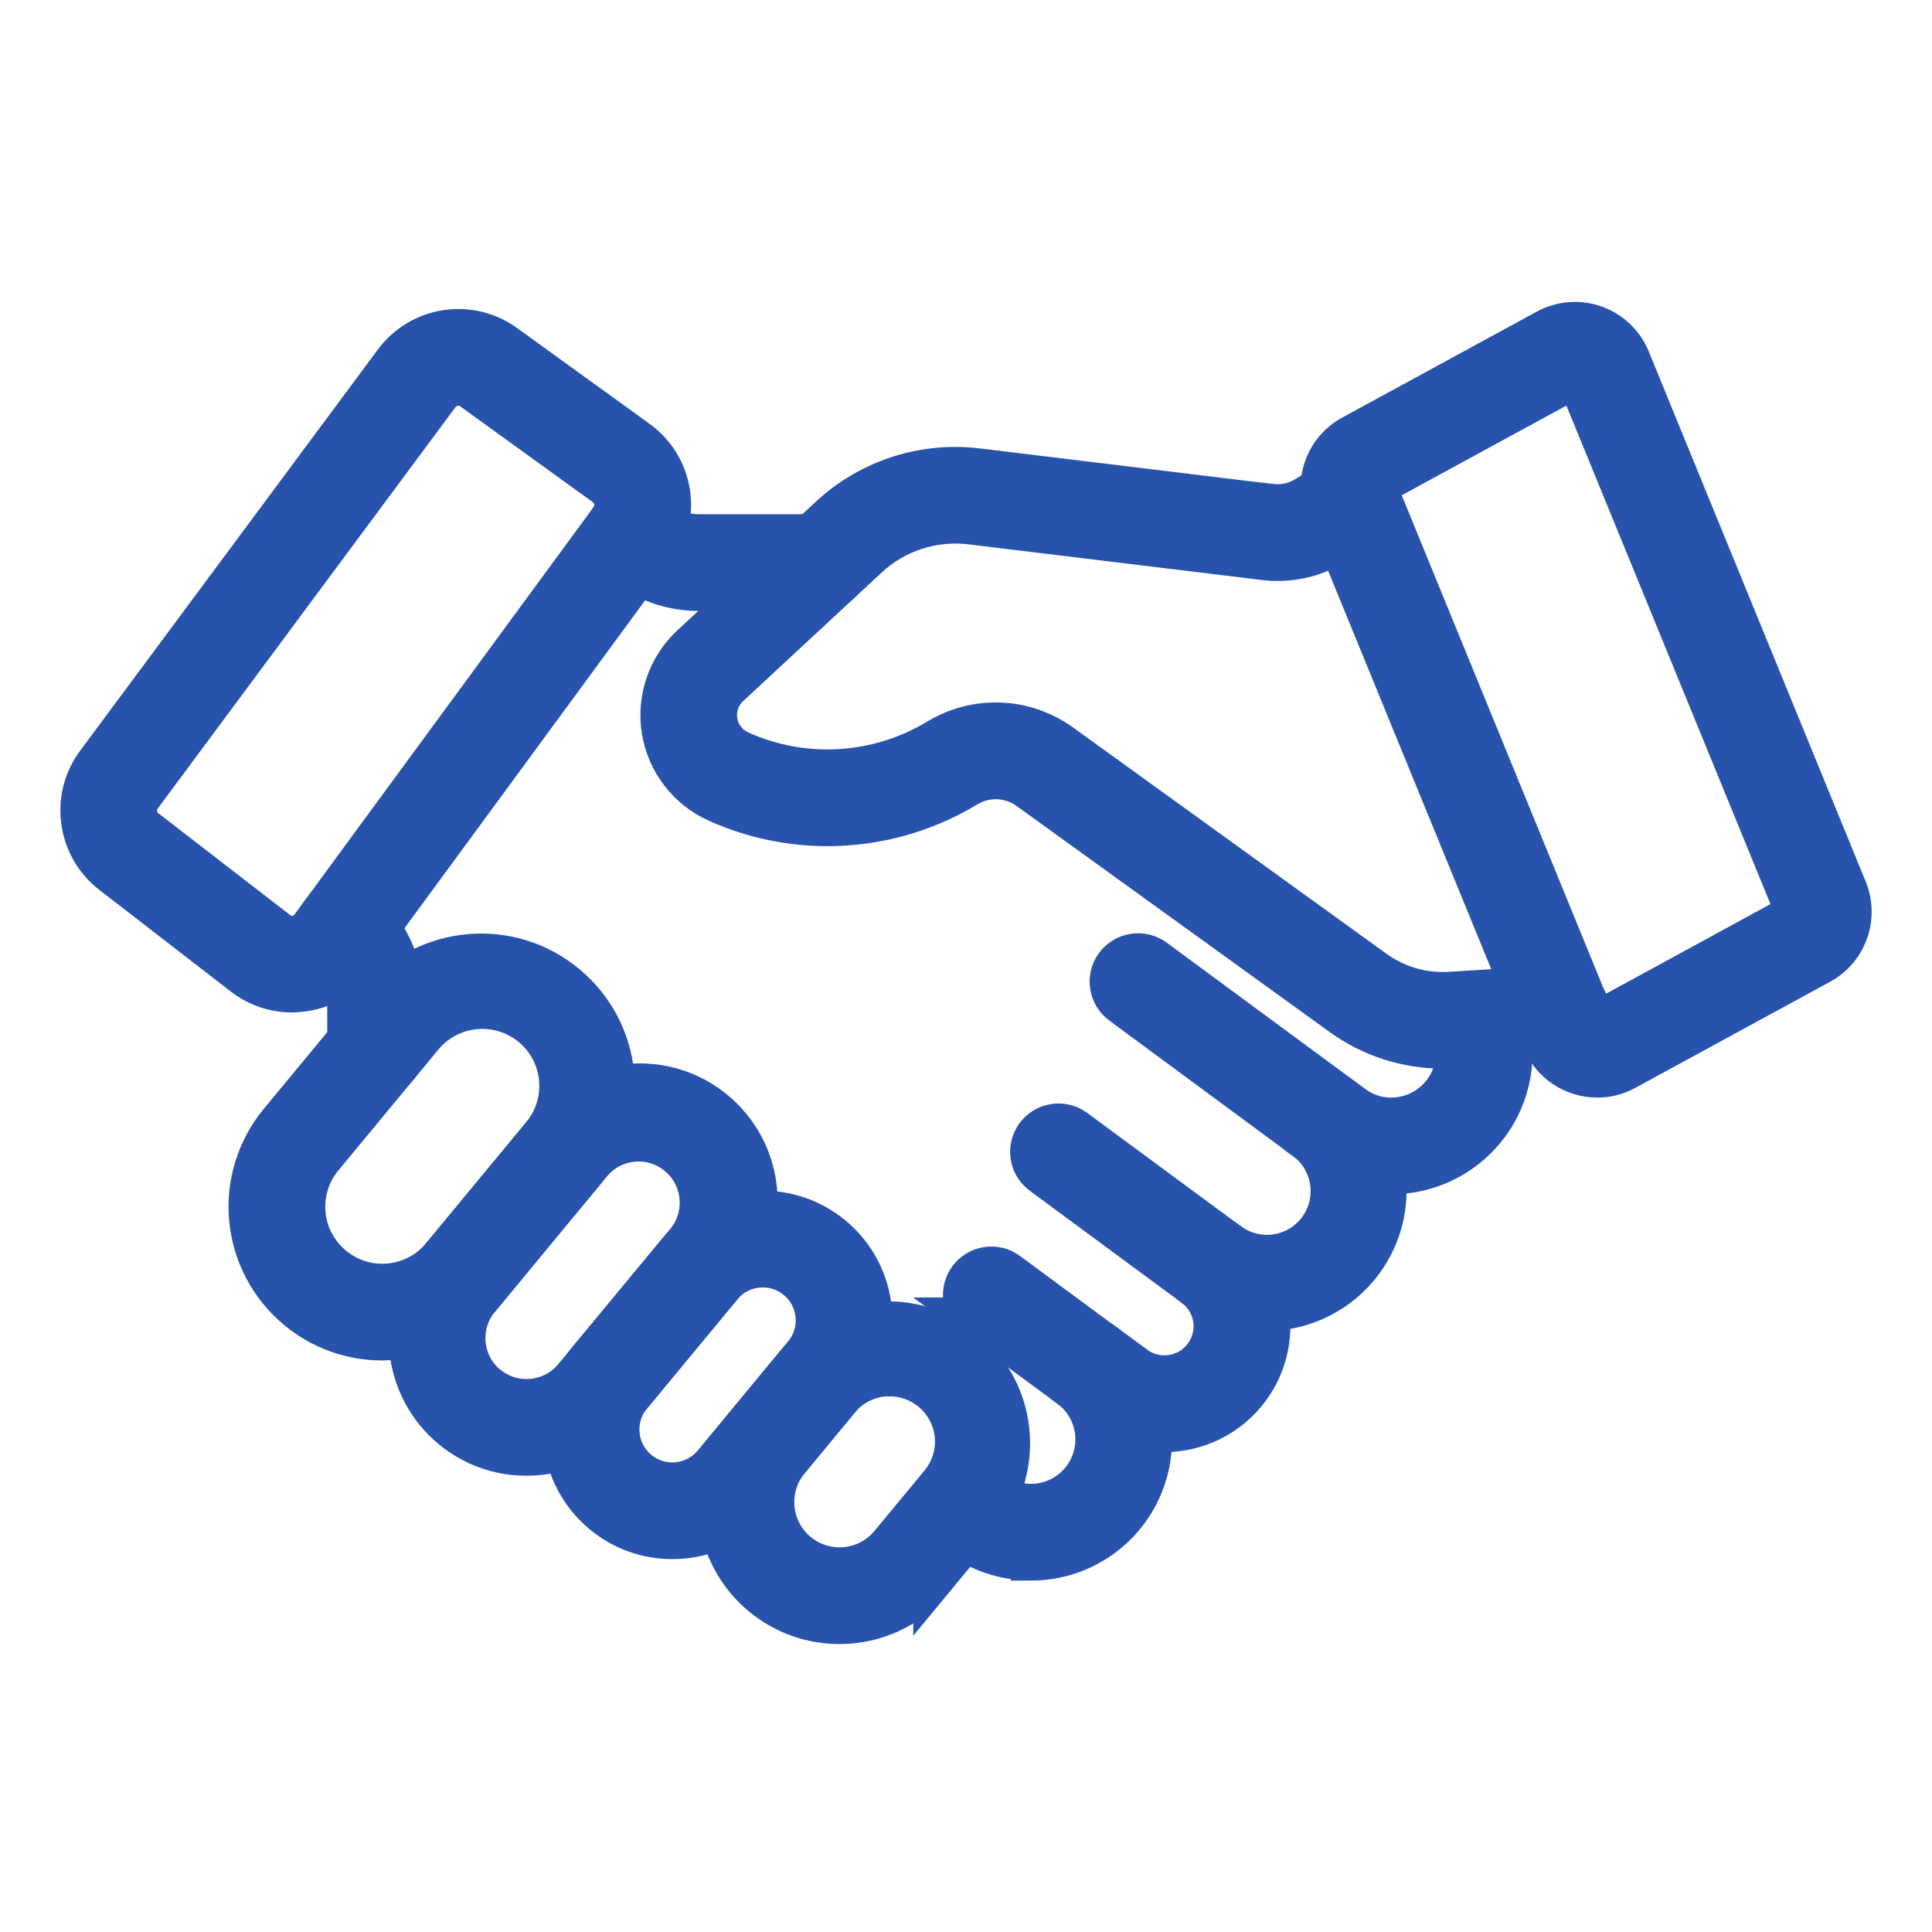 <?xml version="1.0" encoding="UTF-8"?>
<svg xmlns="http://www.w3.org/2000/svg" width="24" height="24" viewBox="0 0 24 24" fill="none">
  <path d="M19.843 13.385C19.541 13.385 19.27 13.203 19.157 12.924L16.461 6.339C16.318 5.99 16.461 5.587 16.793 5.407L19.209 4.091C19.395 3.99 19.614 3.972 19.812 4.043C20.011 4.114 20.171 4.266 20.25 4.461L22.945 11.046C23.088 11.396 22.946 11.797 22.613 11.977L20.196 13.294C20.088 13.353 19.966 13.385 19.843 13.385ZM19.564 4.701C19.557 4.701 19.551 4.703 19.545 4.706L17.129 6.023C17.11 6.033 17.102 6.054 17.11 6.073L19.805 12.658C19.815 12.68 19.84 12.689 19.861 12.678L22.277 11.361C22.296 11.352 22.304 11.33 22.296 11.31L19.601 4.727C19.597 4.716 19.588 4.707 19.578 4.704C19.573 4.702 19.569 4.701 19.564 4.701Z" fill="#2753AC" stroke="#2753AC" stroke-width="0.5"></path>
  <path d="M17.922 13.025C17.473 13.025 17.034 12.884 16.669 12.621L12.774 9.809C12.549 9.646 12.248 9.635 12.011 9.779C11.07 10.347 9.91 10.418 8.907 9.967C8.543 9.804 8.286 9.469 8.221 9.077C8.157 8.683 8.293 8.284 8.585 8.013L10.303 6.417C10.8 5.955 11.474 5.736 12.148 5.819L15.791 6.262V6.261C15.937 6.278 16.084 6.247 16.211 6.171L16.615 5.93V5.931C16.695 5.877 16.793 5.859 16.887 5.88C16.98 5.901 17.061 5.96 17.11 6.042C17.159 6.124 17.173 6.223 17.147 6.316C17.122 6.408 17.059 6.487 16.975 6.532L16.571 6.774C16.311 6.929 16.007 6.994 15.707 6.957L12.062 6.514C11.594 6.457 11.126 6.609 10.781 6.93L9.062 8.526C8.942 8.637 8.886 8.801 8.912 8.962C8.939 9.124 9.045 9.261 9.194 9.327C9.987 9.684 10.904 9.627 11.647 9.178C12.126 8.888 12.731 8.912 13.184 9.24L17.08 12.053C17.35 12.247 17.679 12.342 18.011 12.322L19.373 12.238C19.467 12.23 19.56 12.26 19.632 12.322C19.703 12.383 19.746 12.47 19.752 12.565C19.758 12.658 19.726 12.751 19.663 12.821C19.6 12.891 19.511 12.934 19.417 12.937L18.055 13.024C18.011 13.024 17.966 13.025 17.922 13.025Z" fill="#2753AC" stroke="#2753AC" stroke-width="0.5"></path>
  <path d="M4.747 16.65C4.362 16.65 3.988 16.516 3.691 16.269C3.352 15.989 3.138 15.585 3.096 15.146C3.055 14.708 3.19 14.271 3.47 13.933L4.721 12.421L4.722 12.42C5.312 11.738 6.34 11.652 7.035 12.229C7.731 12.804 7.839 13.83 7.278 14.537L6.027 16.049H6.026C5.711 16.43 5.242 16.65 4.747 16.65ZM4.139 15.729C4.546 16.066 5.15 16.009 5.487 15.602L6.738 14.09V14.089C7.066 13.681 7.006 13.085 6.602 12.751C6.199 12.418 5.602 12.469 5.262 12.868L4.011 14.38H4.01C3.849 14.576 3.771 14.827 3.795 15.081C3.818 15.334 3.943 15.566 4.139 15.729Z" fill="#2753AC"></path>
  <path d="M4.138 15.729H4.139M4.139 15.729C4.546 16.066 5.15 16.009 5.487 15.602L6.738 14.09V14.089C7.066 13.681 7.006 13.085 6.602 12.751C6.199 12.418 5.602 12.469 5.262 12.868L4.011 14.38H4.01C3.849 14.576 3.771 14.827 3.795 15.081C3.818 15.334 3.943 15.566 4.139 15.729ZM4.747 16.65C4.362 16.65 3.988 16.516 3.691 16.269C3.352 15.989 3.138 15.585 3.096 15.146C3.055 14.708 3.19 14.271 3.47 13.933L4.721 12.421L4.722 12.42C5.312 11.738 6.34 11.652 7.035 12.229C7.731 12.804 7.839 13.83 7.278 14.537L6.027 16.049H6.026C5.711 16.43 5.242 16.65 4.747 16.65Z" stroke="#2753AC" stroke-width="0.5"></path>
  <path d="M6.54 18.082C6.2 18.083 5.87 17.965 5.609 17.747C4.987 17.232 4.9 16.311 5.414 15.689L6.812 14.001C7.058 13.698 7.414 13.506 7.802 13.467C8.191 13.429 8.58 13.546 8.88 13.796C9.181 14.044 9.37 14.403 9.404 14.792C9.439 15.181 9.317 15.567 9.064 15.866L7.667 17.553H7.668C7.389 17.889 6.976 18.083 6.54 18.082ZM6.056 17.207C6.38 17.474 6.859 17.429 7.127 17.106L8.524 15.42C8.786 15.096 8.739 14.62 8.418 14.354C8.096 14.087 7.62 14.13 7.351 14.45L5.954 16.137H5.955C5.687 16.46 5.732 16.94 6.055 17.208L6.056 17.207Z" fill="#2753AC" stroke="#2753AC" stroke-width="0.5"></path>
  <path d="M8.353 19.118C8.036 19.118 7.729 19.009 7.486 18.806C7.207 18.576 7.032 18.245 6.999 17.886C6.965 17.526 7.075 17.169 7.305 16.89L8.427 15.535C8.907 14.955 9.764 14.874 10.344 15.354C10.922 15.833 11.003 16.691 10.524 17.27L9.402 18.627C9.143 18.939 8.758 19.119 8.353 19.118ZM9.476 15.743C9.279 15.742 9.093 15.83 8.966 15.982L7.844 17.338V17.337C7.733 17.472 7.68 17.645 7.696 17.819C7.712 17.994 7.798 18.154 7.933 18.266C8.213 18.497 8.628 18.458 8.86 18.178L9.983 16.822C10.147 16.625 10.181 16.353 10.072 16.122C9.964 15.891 9.732 15.743 9.476 15.743Z" fill="#2753AC" stroke="#2753AC" stroke-width="0.5"></path>
  <path d="M10.427 20.173C9.841 20.173 9.308 19.834 9.059 19.304C8.809 18.773 8.888 18.146 9.262 17.695L9.887 16.94C10.425 16.317 11.363 16.238 11.998 16.764C12.632 17.288 12.73 18.224 12.219 18.87L11.595 19.625V19.624C11.307 19.973 10.879 20.174 10.427 20.173ZM11.053 17.095V17.094C10.812 17.094 10.582 17.201 10.427 17.387L9.802 18.142H9.803C9.518 18.488 9.566 19 9.911 19.285C10.257 19.571 10.768 19.523 11.054 19.179L11.679 18.424C11.879 18.182 11.921 17.846 11.787 17.563C11.653 17.278 11.368 17.097 11.053 17.096L11.053 17.095Z" fill="#2753AC" stroke="#2753AC" stroke-width="0.5"></path>
  <path d="M3.625 12.327C3.407 12.327 3.194 12.254 3.021 12.12L1.383 10.854C0.959 10.522 0.874 9.913 1.193 9.479L4.896 4.489C5.22 4.054 5.834 3.959 6.275 4.276L7.925 5.469C8.139 5.624 8.282 5.858 8.323 6.119C8.364 6.38 8.3 6.646 8.143 6.859L4.428 11.921H4.427C4.27 12.137 4.032 12.28 3.767 12.316C3.72 12.323 3.673 12.326 3.625 12.327ZM5.693 4.79C5.601 4.79 5.514 4.833 5.459 4.907L1.757 9.897C1.663 10.024 1.689 10.202 1.813 10.299L3.451 11.565C3.512 11.613 3.591 11.633 3.668 11.623C3.745 11.612 3.815 11.57 3.861 11.507L7.577 6.445V6.445C7.623 6.383 7.642 6.305 7.629 6.228C7.618 6.152 7.577 6.083 7.514 6.038L5.863 4.845C5.813 4.809 5.754 4.79 5.693 4.79Z" fill="#2753AC" stroke="#2753AC" stroke-width="0.5"></path>
  <path d="M4.666 13.389C4.472 13.389 4.315 13.233 4.315 13.039V12.427C4.315 12.211 4.23 12.003 4.077 11.851L4.019 11.794H4.02C3.883 11.657 3.882 11.435 4.019 11.298C4.156 11.161 4.378 11.16 4.515 11.297L4.573 11.354C4.858 11.638 5.017 12.024 5.016 12.426V13.039C5.016 13.132 4.98 13.221 4.913 13.287C4.848 13.352 4.759 13.389 4.666 13.389Z" fill="#2753AC" stroke="#2753AC" stroke-width="0.5"></path>
  <path d="M10.202 7.34H8.686C8.284 7.341 7.898 7.182 7.614 6.896C7.477 6.76 7.477 6.538 7.614 6.401C7.751 6.264 7.973 6.264 8.11 6.401C8.262 6.553 8.47 6.638 8.685 6.638H10.202C10.396 6.638 10.553 6.795 10.553 6.989C10.553 7.183 10.396 7.34 10.202 7.34Z" fill="#2753AC" stroke="#2753AC" stroke-width="0.5"></path>
  <path d="M12.808 19.384C12.488 19.385 12.175 19.282 11.917 19.091L11.726 18.95C11.573 18.835 11.54 18.616 11.655 18.462C11.77 18.306 11.987 18.273 12.143 18.385L12.334 18.526C12.471 18.628 12.638 18.683 12.808 18.683C13.152 18.682 13.457 18.463 13.567 18.137C13.676 17.811 13.567 17.452 13.293 17.243L12.105 16.368H12.106C11.95 16.253 11.917 16.033 12.032 15.878C12.147 15.721 12.367 15.688 12.522 15.803L13.71 16.68L13.713 16.682H13.714C14.229 17.072 14.438 17.747 14.232 18.359C14.028 18.972 13.454 19.384 12.808 19.385L12.808 19.384Z" fill="#2753AC" stroke="#2753AC" stroke-width="0.5"></path>
  <path d="M14.464 17.789C14.183 17.789 13.91 17.699 13.685 17.532L13.295 17.245V17.244C13.22 17.19 13.169 17.107 13.154 17.014C13.141 16.922 13.163 16.827 13.219 16.752C13.275 16.677 13.358 16.627 13.45 16.613C13.543 16.599 13.637 16.624 13.712 16.68L14.102 16.966V16.967C14.373 17.168 14.757 17.11 14.957 16.838C15.053 16.708 15.094 16.544 15.07 16.384C15.046 16.224 14.958 16.079 14.828 15.983L12.934 14.586C12.783 14.469 12.754 14.254 12.867 14.1C12.979 13.948 13.194 13.912 13.35 14.021L15.244 15.418C15.829 15.849 15.953 16.671 15.522 17.254C15.274 17.59 14.881 17.788 14.464 17.789Z" fill="#2753AC" stroke="#2753AC" stroke-width="0.5"></path>
  <path d="M15.727 16.285C15.408 16.285 15.096 16.182 14.841 15.992L14.828 15.983C14.751 15.929 14.699 15.845 14.684 15.752C14.668 15.66 14.692 15.565 14.747 15.489C14.803 15.413 14.887 15.363 14.98 15.349C15.073 15.335 15.168 15.36 15.242 15.417L15.256 15.426C15.425 15.556 15.639 15.611 15.849 15.582C16.059 15.552 16.249 15.439 16.376 15.268C16.502 15.097 16.555 14.882 16.521 14.672C16.488 14.462 16.372 14.274 16.198 14.151L13.929 12.477C13.854 12.421 13.803 12.339 13.79 12.247C13.776 12.155 13.798 12.061 13.854 11.986C13.969 11.83 14.188 11.797 14.345 11.911L16.616 13.585H16.614C16.934 13.82 17.147 14.172 17.206 14.565C17.265 14.957 17.167 15.357 16.931 15.676C16.649 16.058 16.201 16.284 15.727 16.285Z" fill="#2753AC" stroke="#2753AC" stroke-width="0.5"></path>
  <path d="M17.282 14.585C16.961 14.586 16.648 14.483 16.389 14.292L16.198 14.152V14.151C16.044 14.036 16.012 13.818 16.127 13.663C16.24 13.508 16.459 13.474 16.614 13.586L16.805 13.727C17.095 13.941 17.49 13.937 17.775 13.716C18.059 13.497 18.164 13.116 18.03 12.782C17.968 12.604 18.057 12.409 18.232 12.339C18.406 12.27 18.605 12.351 18.682 12.522C18.866 12.986 18.81 13.512 18.529 13.926C18.248 14.339 17.781 14.587 17.281 14.586L17.282 14.585Z" fill="#2753AC" stroke="#2753AC" stroke-width="0.5"></path>
</svg>
